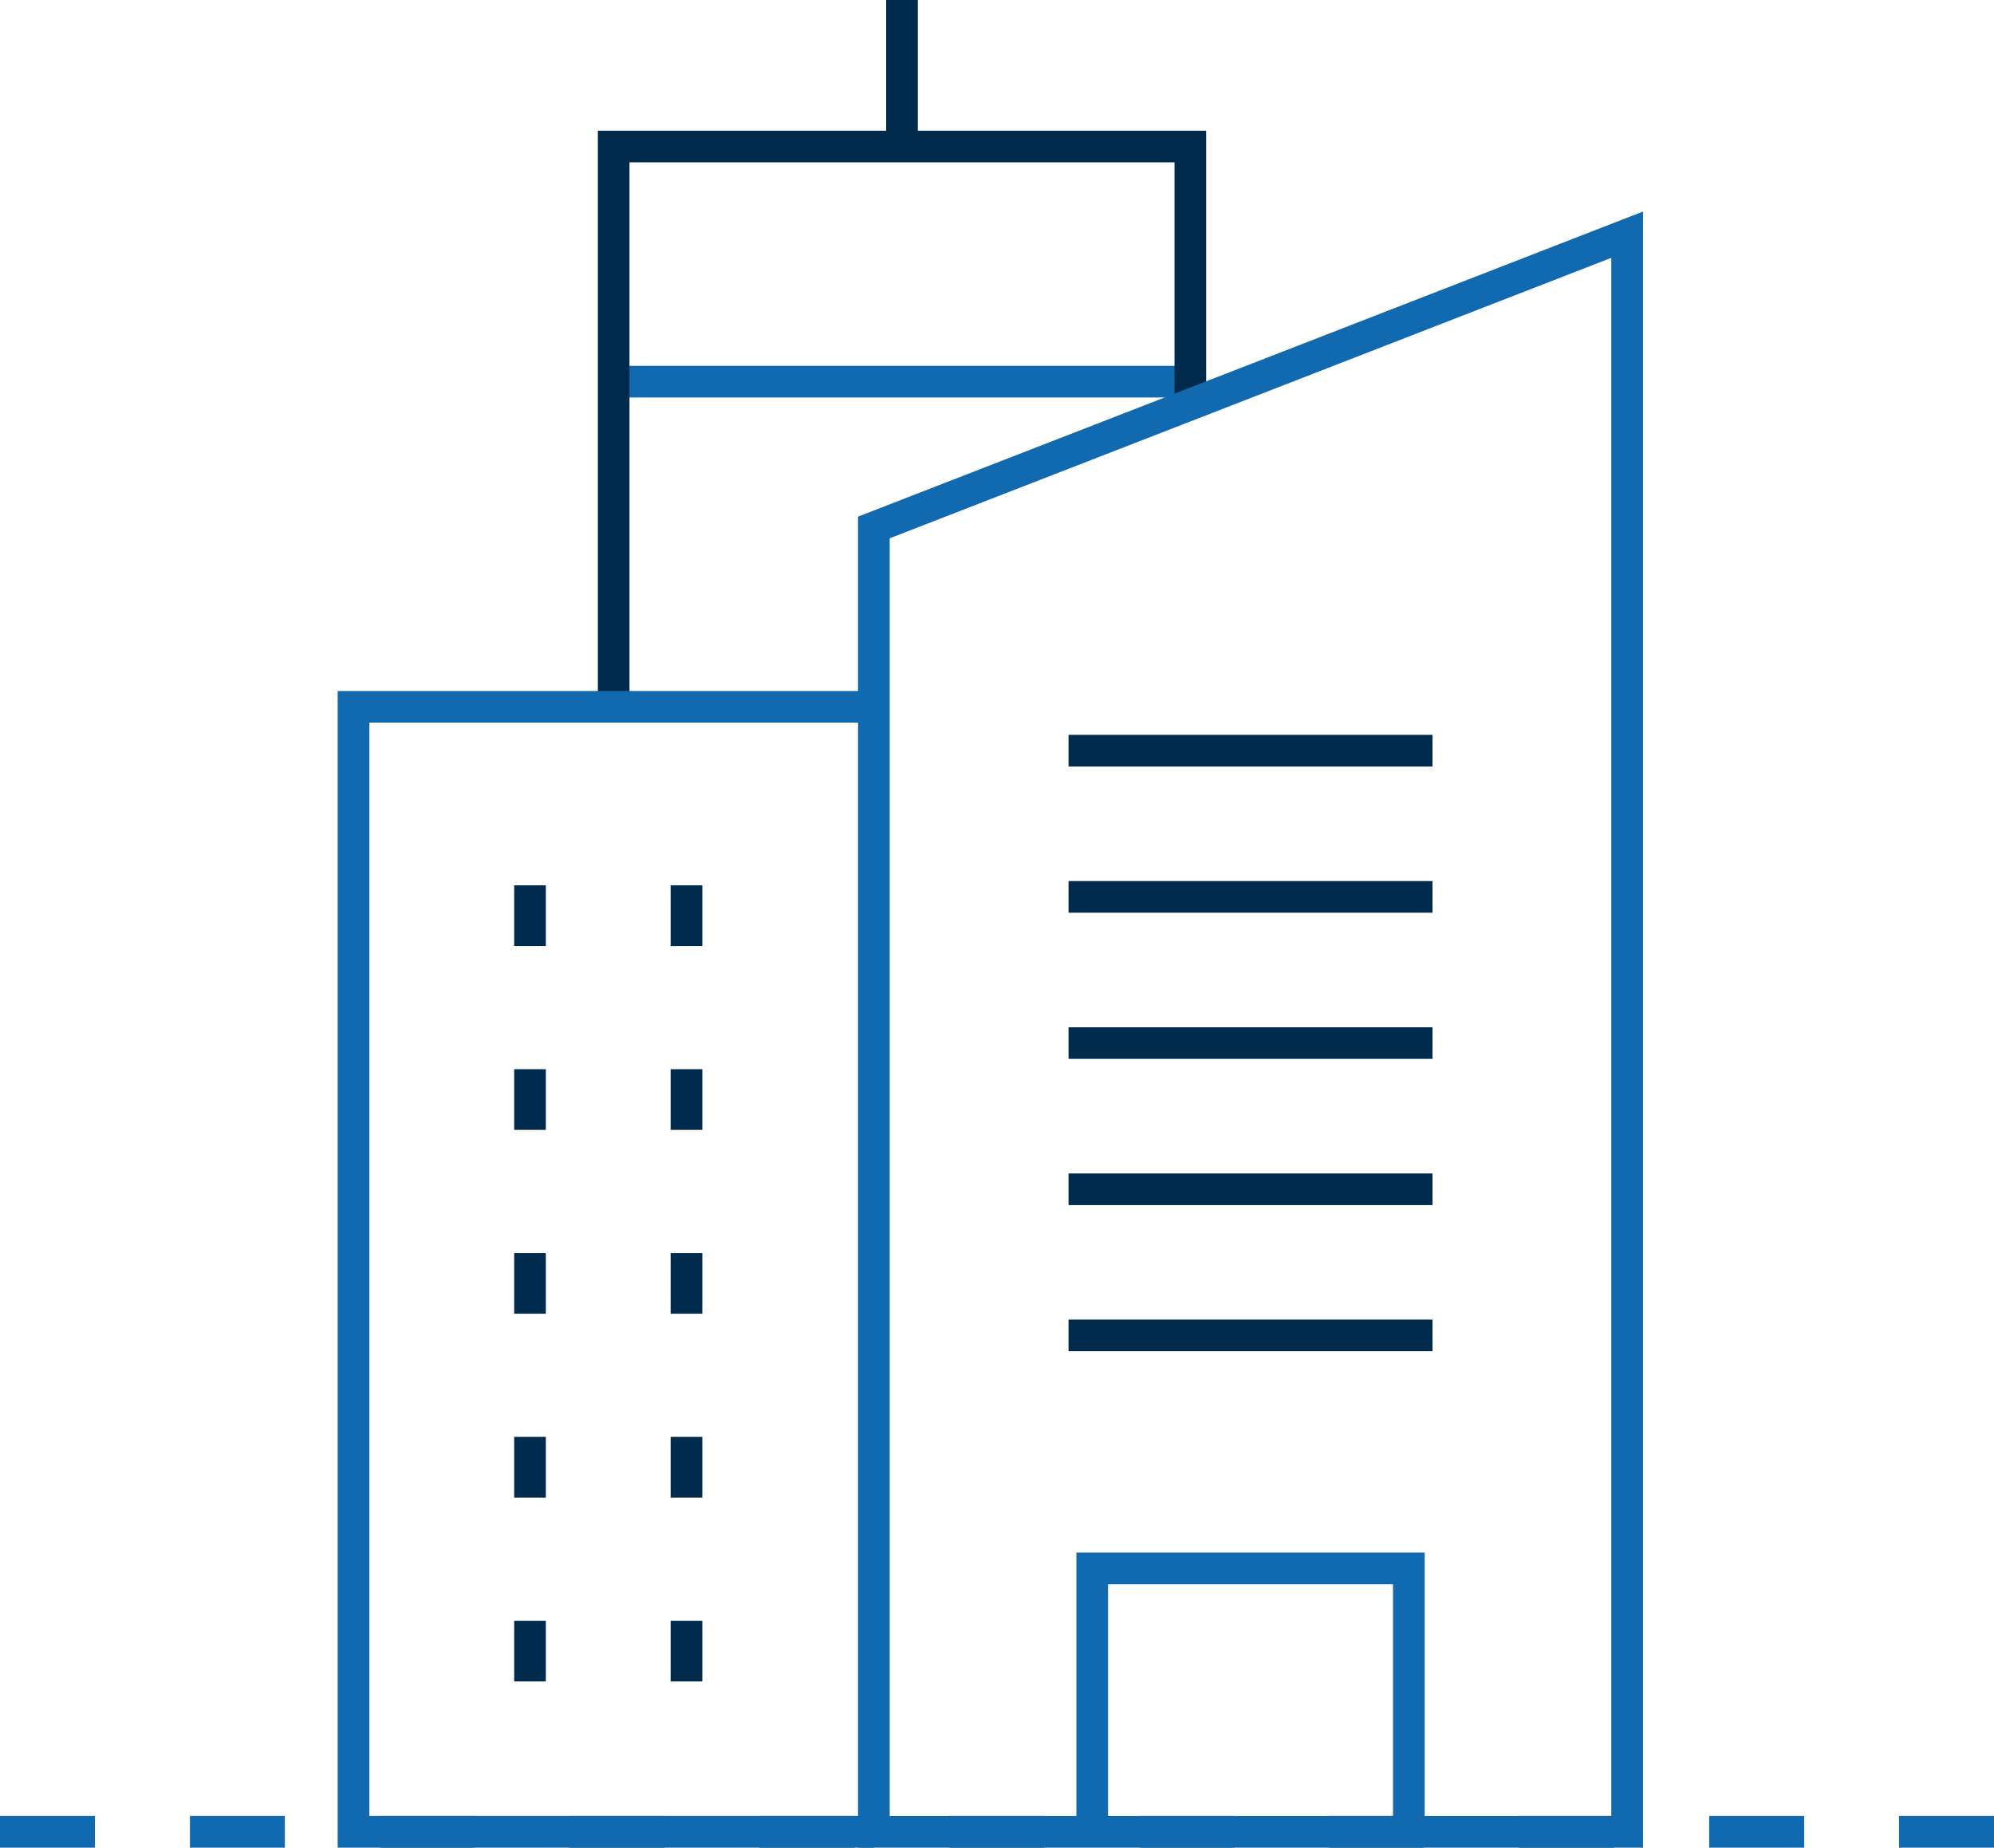 <svg xmlns="http://www.w3.org/2000/svg" width="194.829" height="180.536" viewBox="0 0 194.829 180.536"><g transform="translate(0 65.864)"><path d="M78.218-49.731H21.876v-3.092H78.218Z" transform="translate(38.087 22.705)" fill="#1169af"></path><path d="M54.675-51.115h3.092V-65.864H54.675Zm0-14.749M33.616,26.569H36.71V20.64H33.616Zm0-5.926M18.329,26.569h3.092V20.64H18.329Zm0-5.926M33.616,44.536H36.71V38.607H33.616Zm0-5.929M18.329,44.536h3.092V38.607H18.329Zm0-5.929M33.616,62.5H36.71V56.572H33.616Zm0-5.926M18.329,62.5h3.092V56.572H18.329Zm0-5.926M33.616,80.465H36.71V74.534H33.616Zm0-5.929M18.329,80.465h3.092V74.534H18.329Zm0-5.929M33.616,98.43H36.71V92.5H33.616Zm0-5.929M18.329,98.43h3.092V92.5H18.329Z" transform="translate(31.911)" fill="#002b4c"></path><path d="M102.86,58.054H67.3V54.962H102.86Zm0-14.281H67.3V40.682H102.86Zm0-14.286H67.3V26.4H102.86Zm0-14.283H67.3V12.112H102.86Zm0-14.283H67.3V-2.172H102.86ZM24.4-5.069H21.312V-61.205H80.746V-34.57H77.654V-58.113H24.4Z" transform="translate(37.105 8.111)" fill="#002b4c"></path><g transform="translate(83.836 -45.194)"><path d="M0,18.934V148.99H76.7V-10.875Zm3.095,2.119L73.6-6.352V145.9H55.366V120.151H21.336V145.9H3.095ZM24.428,123.246H52.271V145.9H24.428Z" transform="translate(0 10.875)" fill="#1169af"></path></g><g transform="translate(32.993 1.651)"><path d="M0,0V113.021H52.392v-3.095H3.095V3.092h49.3V0Z" fill="#1169af"></path></g><path d="M185.551,1.966h9.278V-1.129h-9.278Zm0-3.095M167,1.966h9.278V-1.129H167Zm0-3.095M148.443,1.966h9.276V-1.129h-9.276Zm0-3.095M129.886,1.966h9.278V-1.129h-9.278Zm0-3.095M111.329,1.966h9.278V-1.129h-9.278Zm0-3.095M92.775,1.966h9.278V-1.129H92.775Zm0-3.095M74.219,1.966H83.5V-1.129H74.219Zm0-3.095M55.667,1.966h9.278V-1.129H55.667Zm0-3.095M37.111,1.966h9.278V-1.129H37.111Zm0-3.095M18.557,1.966h9.276V-1.129H18.557Zm0-3.095M0,1.966H9.278V-1.129H0Z" transform="translate(0 112.705)" fill="#1169af"></path></g></svg>